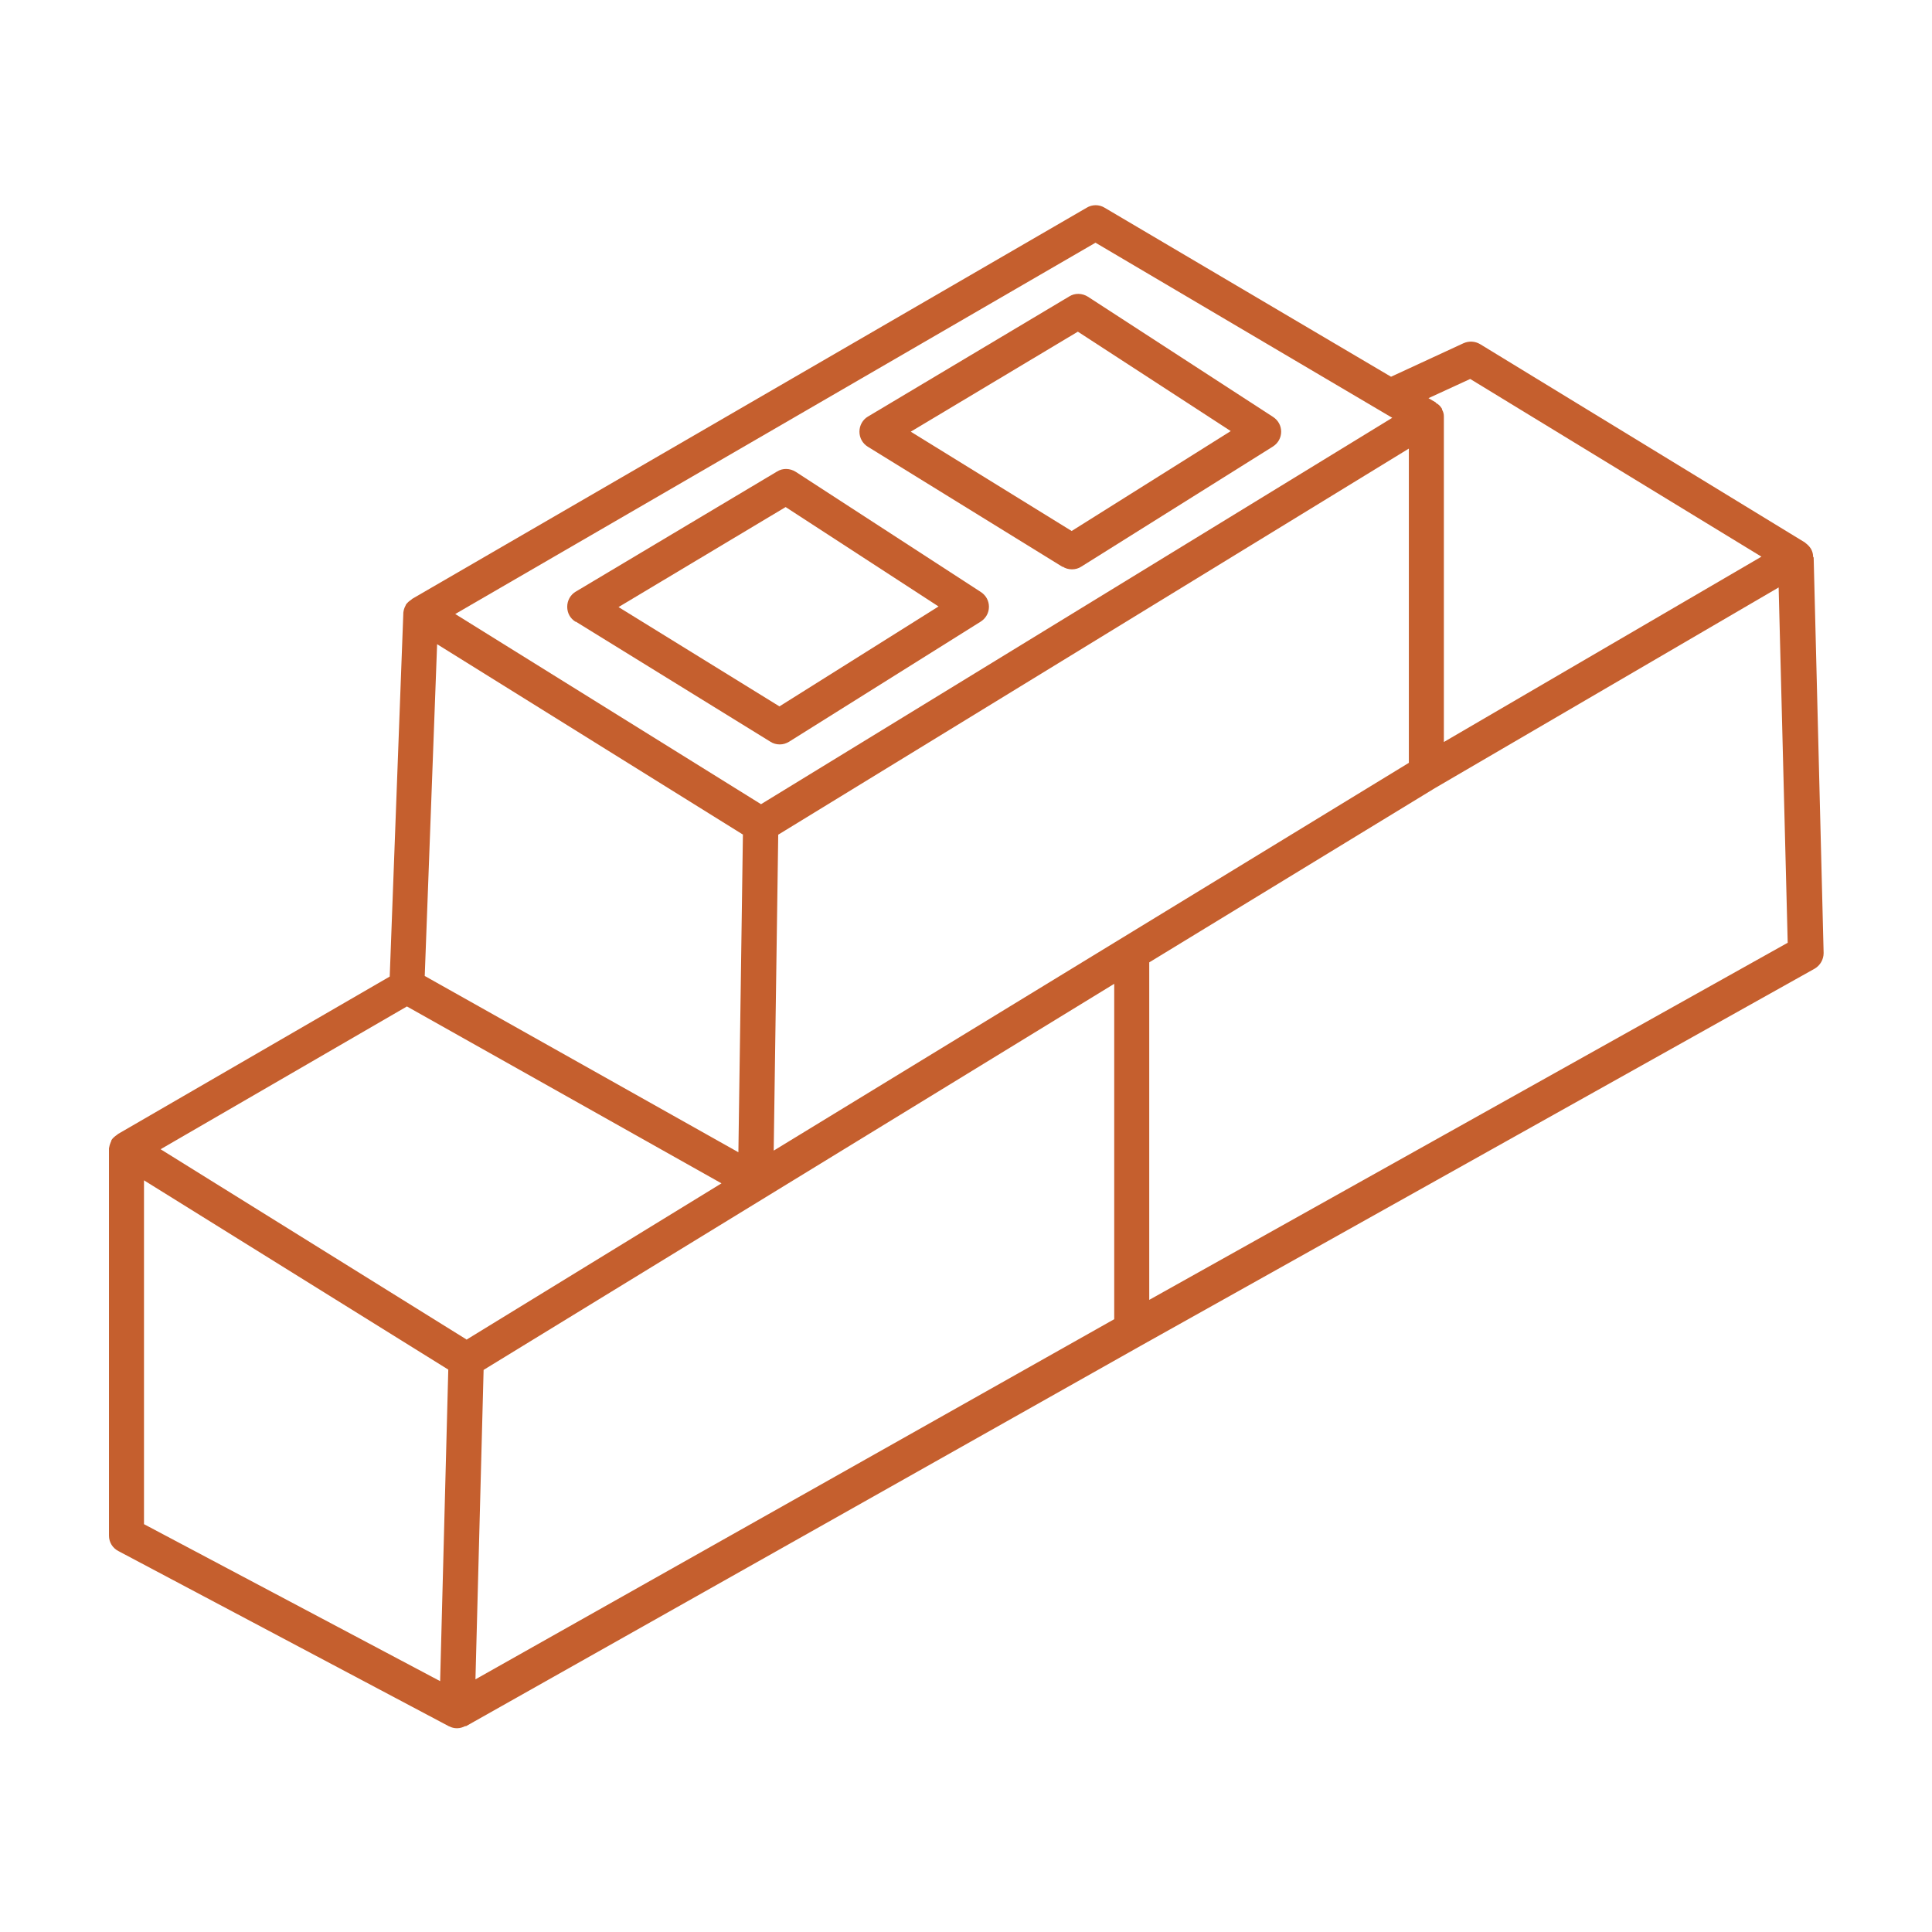 <svg xmlns="http://www.w3.org/2000/svg" id="uuid-ba1e13a9-6165-4456-b356-f9b76fe88574" width="64" height="64" viewBox="0 0 64 64"><path d="m60.06,18.44s0-.02,0-.02c0-.08-.03-.17-.07-.24,0,0,0,0,0,0,0,0,0,0,0,0-.05-.08-.11-.14-.18-.19,0,0,0-.01-.02-.02l-10.76-6.57c-.17-.1-.37-.11-.55-.03l-2.4,1.11-9.49-5.6c-.18-.11-.41-.11-.59,0l-22.35,12.96s0,.01-.02.02c-.07.05-.14.1-.19.18,0,0,0,0,0,0,0,0,0,.02-.01.03-.04.07-.06.15-.07.23,0,0,0,.02,0,.03l-.45,12.02-9.01,5.22s0,.01-.02.02c-.07.05-.14.1-.19.18,0,0,0,0,0,.01,0,.02-.01.03-.02.05-.03.07-.05.14-.06.21,0,.01,0,.02,0,.04v12.79c0,.22.12.41.31.51l10.96,5.81s0,0,.01,0c.07.04.16.06.24.06,0,0,.01,0,.02,0,.09,0,.18-.03.26-.07,0,0,.02,0,.03,0l22.35-12.6h0s22.32-12.49,22.32-12.49c.19-.11.3-.31.3-.52l-.33-13.1Zm-11.38-5.9l9.67,5.9-10.52,6.14v-10.76s0-.02,0-.03c0-.08-.02-.15-.06-.22,0-.01,0-.03-.01-.04,0,0,0,0,0,0-.05-.08-.11-.14-.19-.18,0,0,0-.01-.01-.02l-.24-.14,1.39-.64ZM15.45,44.37l-10.13-6.3,8.16-4.73,10.42,5.86-8.45,5.18Zm9.16-16.73l-.15,10.53-10.39-5.84.41-10.99,10.12,6.3Zm1.02,10.47l.15-10.46,20.89-12.79v10.41l-21.03,12.84Zm10.66-30.07l9.83,5.8-20.91,12.8-10.13-6.3,21.21-12.3ZM4.77,39.1l10.08,6.27-.27,10.32-9.81-5.2v-11.39Zm10.98,16.53l.27-10.25,20.89-12.79v11.11l-21.16,11.93Zm22.32-12.58v-11.17l9.46-5.77,11.39-6.65.3,11.77-21.15,11.83Z" style="fill:#c55f2e;"></path><path d="m19.07,20.59l6.45,3.98c.09.06.2.09.31.09s.21-.03.31-.09l6.35-3.98c.17-.11.27-.29.27-.49,0-.2-.1-.38-.27-.49l-6.13-3.98c-.19-.12-.43-.13-.62-.01l-6.67,3.98c-.17.1-.28.29-.28.5s.1.39.28.5Zm6.96-3.79l5.06,3.29-5.27,3.31-5.33-3.29,5.53-3.31Z" style="fill:#c55f2e;"></path><path d="m35.2,18.77c.09.06.2.09.31.09s.22-.03.31-.09l6.35-3.98c.17-.11.27-.29.27-.49,0-.2-.1-.38-.27-.49l-6.13-3.98c-.19-.12-.43-.13-.62-.01l-6.67,3.98c-.17.1-.28.29-.28.5,0,.2.1.39.28.5l6.45,3.98Zm.51-7.78l5.06,3.29-5.27,3.31-5.33-3.29,5.53-3.31Z" style="fill:#c55f2e;"></path></svg>